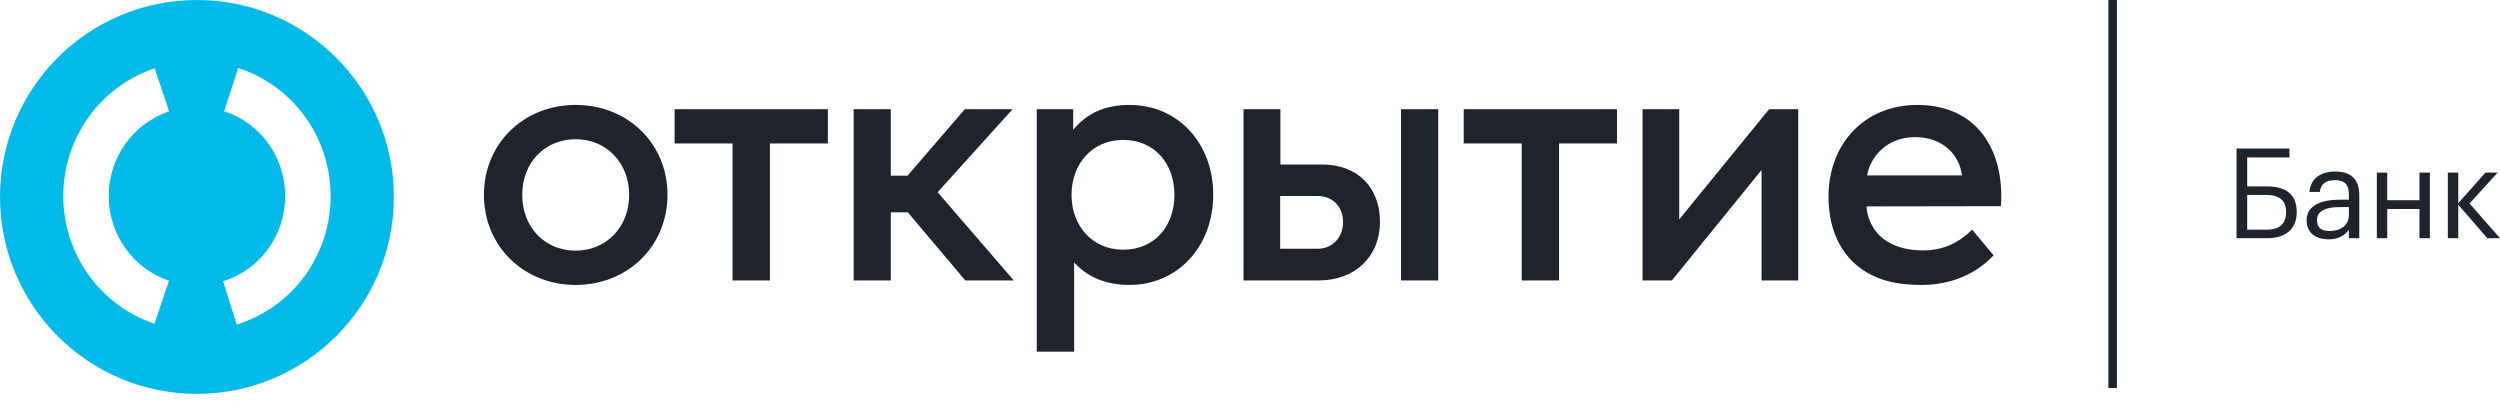 <?xml version="1.0" encoding="UTF-8"?> <svg xmlns="http://www.w3.org/2000/svg" width="205" height="33" viewBox="0 0 205 33" fill="none"> <path d="M173.586 0H172.885V31.819H173.586V0Z" fill="#1F232B"></path> <path d="M185.915 19.532H183.396V12.18H187.735V12.91H184.27V15.285H185.905C187.386 15.285 188.331 15.902 188.331 17.373V17.414C188.331 18.801 187.386 19.532 185.915 19.532ZM185.894 18.832C186.964 18.832 187.457 18.308 187.457 17.414V17.373C187.457 16.468 186.954 15.984 185.812 15.984H184.27V18.832H185.894Z" fill="#1F232B"></path> <path d="M189.143 18.041C189.143 16.797 190.459 16.375 191.836 16.375H192.607V15.985C192.607 15.132 192.278 14.772 191.456 14.772C190.716 14.772 190.305 15.08 190.222 15.738H189.369C189.482 14.514 190.459 14.062 191.497 14.062C192.525 14.062 193.461 14.483 193.461 15.985V19.532H192.607V18.853C192.206 19.357 191.723 19.625 190.931 19.625C189.934 19.625 189.143 19.141 189.143 18.041ZM192.607 17.65V16.982H191.867C190.788 16.982 189.996 17.249 189.996 18.041C189.996 18.596 190.263 18.946 191.014 18.946C191.919 18.946 192.607 18.483 192.607 17.65Z" fill="#1F232B"></path> <path d="M198.397 17.136H195.754V19.532H194.9V14.154H195.754V16.417H198.397V14.154H199.25V19.532H198.397V17.136Z" fill="#1F232B"></path> <path d="M201.576 16.787V19.532H200.723V14.154H201.576V16.663L203.807 14.154H204.805L202.501 16.684L205 19.532H203.961L201.576 16.787Z" fill="#1F232B"></path> <path d="M16.147 0C7.23 0 0 7.23 0 16.146C0 25.063 7.23 32.296 16.147 32.296C25.064 32.296 32.297 25.063 32.297 16.146C32.297 7.23 25.064 0 16.147 0ZM13.857 23.016L12.666 26.545C8.193 25.037 5.187 20.829 5.187 16.075C5.187 11.316 8.198 7.107 12.68 5.602L13.866 9.134C10.903 10.128 8.913 12.918 8.913 16.075C8.913 19.229 10.9 22.018 13.857 23.016ZM19.411 26.617L18.295 23.062C21.339 22.107 23.384 19.299 23.384 16.075C23.384 12.892 21.372 10.095 18.376 9.116L19.534 5.575C24.065 7.056 27.11 11.276 27.11 16.075C27.11 20.935 24.016 25.172 19.411 26.617Z" fill="#02BAE8"></path> <path d="M161.711 18.826L163.476 20.94C161.672 22.841 159.383 23.365 157.56 23.365C155.834 23.365 154.534 23.093 153.467 22.55C151.12 21.387 149.937 19.02 149.937 16.149C149.937 11.785 152.885 8.604 157.23 8.604C162.041 8.604 164.388 12.211 164.077 16.906L153.06 16.925C153.118 18.108 153.797 19.233 154.747 19.796C155.542 20.281 156.474 20.533 157.754 20.533C159.092 20.533 160.489 20.067 161.711 18.826ZM153.099 14.384H160.877C160.683 12.677 159.287 11.242 157.036 11.242C154.747 11.242 153.37 12.832 153.099 14.384ZM79.155 22.996H83.132L76.886 15.761L83.034 8.953H79.116L74.422 14.403H73.045V8.953H70V22.996H73.045V17.41H74.442L79.155 22.996ZM92.093 11.474C89.553 11.474 87.865 13.453 87.865 15.975C87.865 18.496 89.553 20.475 92.093 20.475C94.693 20.475 96.303 18.535 96.303 15.975C96.303 13.472 94.731 11.474 92.093 11.474ZM92.617 8.604C96.574 8.604 99.484 11.707 99.484 15.975C99.484 20.184 96.593 23.365 92.617 23.365C90.677 23.365 89.164 22.706 88.078 21.522V28.835H85.013V8.953H88.001V10.64C89.164 9.244 90.677 8.604 92.617 8.604ZM132.595 8.953H120.026V11.765H124.779V22.996H127.843V11.765H132.595V8.953ZM67.885 8.953H55.316V11.765H60.068V22.996H63.133V11.765H67.885V8.953ZM51.592 15.975C51.592 13.356 49.73 11.416 47.208 11.416C44.706 11.416 42.824 13.298 42.824 15.975C42.824 18.613 44.647 20.552 47.208 20.552C49.71 20.552 51.592 18.632 51.592 15.975ZM39.682 15.975C39.682 11.765 42.94 8.604 47.208 8.604C51.475 8.604 54.734 11.765 54.734 15.975C54.734 20.184 51.475 23.365 47.208 23.365C42.94 23.365 39.682 20.184 39.682 15.975ZM147.454 8.953V22.996H144.447V13.938L137.095 22.996H134.69V8.953H137.697V17.992L145.068 8.953H147.454ZM117.931 22.996H114.885V8.953H117.931V22.996ZM110.133 18.205C110.133 16.945 109.261 16.072 108.057 16.072H104.973V20.397H108.057C109.261 20.397 110.133 19.466 110.133 18.205ZM113.159 18.205C113.159 21.018 111.123 22.996 108.154 22.996H101.967V8.953H104.993V13.492H108.426C111.336 13.492 113.159 15.373 113.159 18.205Z" fill="#1F232B"></path> </svg> 